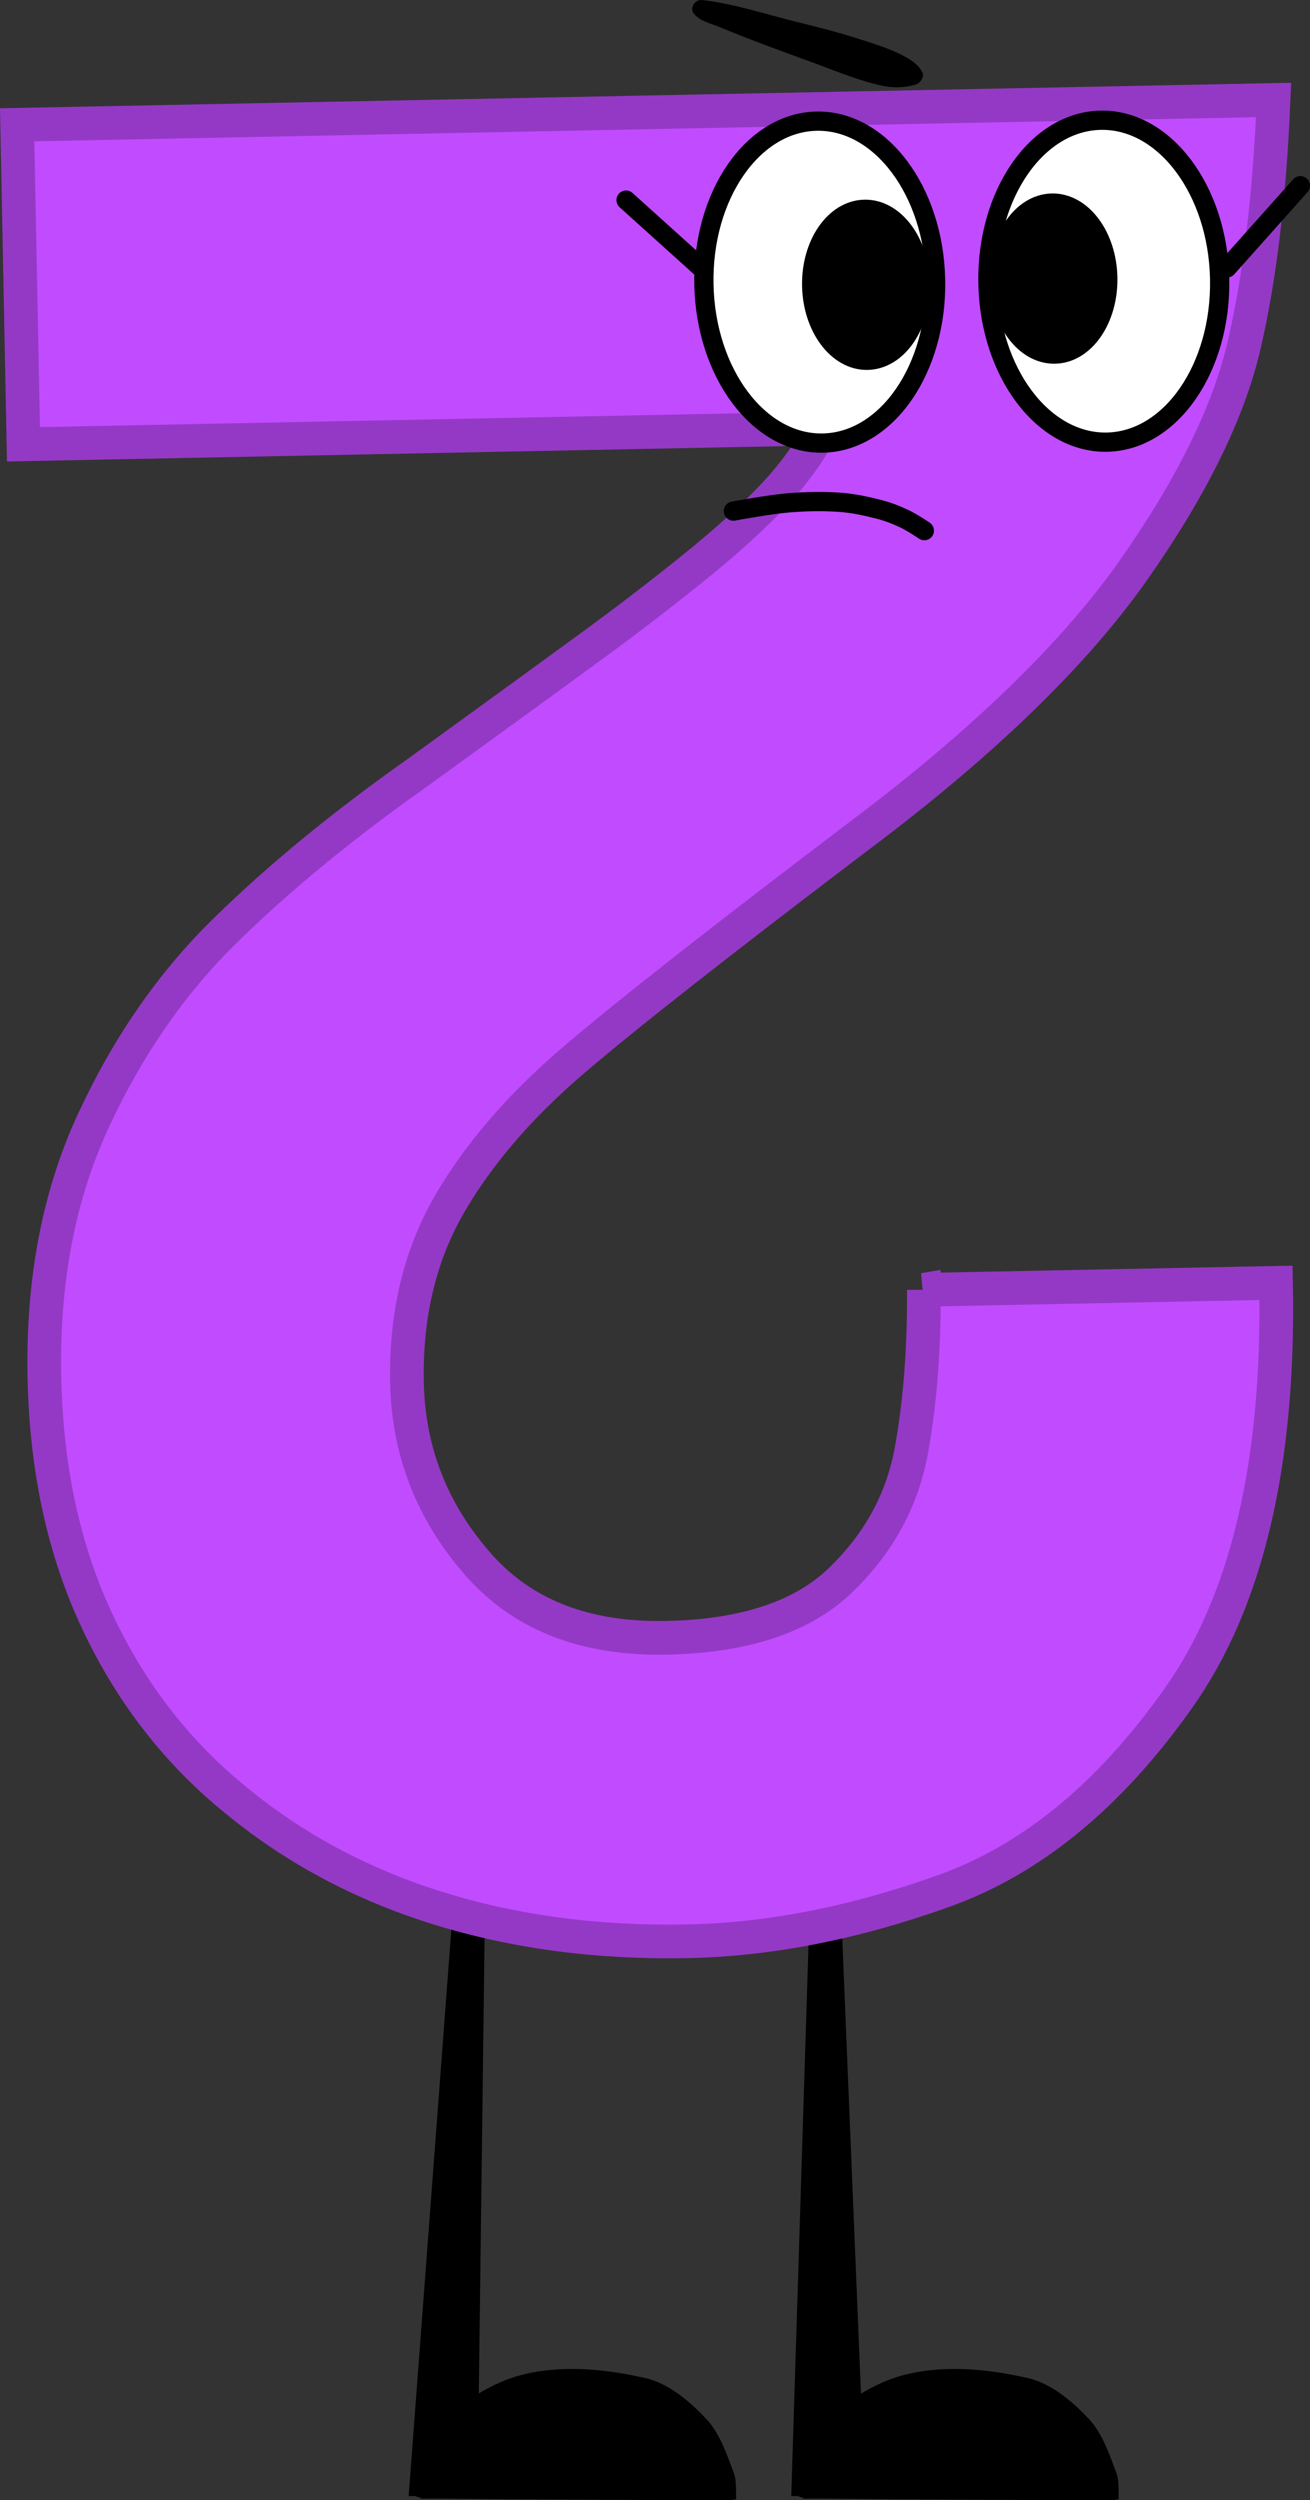<svg version="1.1" xmlns="http://www.w3.org/2000/svg" xmlns:xlink="http://www.w3.org/1999/xlink" width="136.185" height="259.751" viewBox="0,0,136.185,259.751"><rect x="0" y="0" width="136.185" height="259.751" fill="#333333" stroke="none"/><g transform="translate(-171.808,-44.683)"><g data-paper-data="{&quot;isPaintingLayer&quot;:true}" fill-rule="nonzero" stroke-linejoin="miter" stroke-miterlimit="10" stroke-dasharray="" stroke-dashoffset="0" style="mix-blend-mode: normal"><g fill="#000000" stroke-linecap="round"><path d="M278.958,291.816c2.393,0.676 4.458,2.483 6.097,4.234c1.393,1.523 2.101,3.681 2.794,5.504c0.317,0.834 0.222,1.808 0.254,2.667c0.008,0.215 0.044,0.104 -0.127,0.127c-0.685,0.09 0.357,0.091 -2.075,0.085c-9.728,-0.026 -19.485,-0.067 -29.212,-0.169c-2.432,0.002 -0.985,0.082 -1.439,-0.085c-0.299,-0.11 -0.802,-0.125 -0.677,-0.677c0.498,-2.209 0.606,-4.769 2.202,-6.435c2.555,-2.668 5.866,-4.946 9.483,-5.758c4.145,-0.942 8.603,-0.456 12.701,0.508z" stroke="none" stroke-width="1"/><path d="M254.064,304.009l1.863,-59.42l3.387,0.169l2.032,49.428l-0.339,0.847l1.016,8.975z" data-paper-data="{&quot;origPos&quot;:null}" stroke="#000000" stroke-width="0"/></g><g data-paper-data="{&quot;index&quot;:null}" fill="#000000" stroke-linecap="round"><path d="M226.485,291.308c4.145,-0.942 8.603,-0.456 12.701,0.508c2.393,0.676 4.458,2.483 6.097,4.234c1.393,1.523 2.101,3.681 2.794,5.504c0.317,0.834 0.222,1.808 0.254,2.667c0.008,0.215 0.044,0.104 -0.127,0.127c-0.685,0.09 0.357,0.091 -2.075,0.085c-9.728,-0.026 -19.485,-0.067 -29.212,-0.169c-2.432,0.002 -0.985,0.082 -1.439,-0.085c-0.299,-0.11 -0.802,-0.125 -0.677,-0.677c0.498,-2.209 0.606,-4.769 2.202,-6.435c2.555,-2.668 5.866,-4.946 9.483,-5.758z" stroke="none" stroke-width="1"/><path d="M214.291,304.009l4.529,-60.086l3.387,0.169l-0.634,50.095l-0.339,0.847l1.016,8.975z" data-paper-data="{&quot;origPos&quot;:null}" stroke="#000000" stroke-width="0"/></g><path d="M267.848,178.683l36.614,-0.723c0.37,18.732 -3.029,33.137 -10.195,43.215c-7.165,10.121 -15.341,16.798 -24.528,20.03c-9.186,3.275 -18.007,4.997 -26.465,5.164c-9.29,0.183 -17.905,-0.954 -25.845,-3.412c-7.94,-2.458 -14.962,-6.198 -21.067,-11.22c-6.148,-4.978 -10.961,-11.18 -14.44,-18.607c-3.478,-7.384 -5.31,-15.846 -5.499,-25.386c-0.199,-10.107 1.531,-19.053 5.192,-26.839c3.617,-7.742 8.201,-14.304 13.75,-19.686c5.505,-5.382 12.063,-10.763 19.672,-16.142c8.601,-6.227 14.739,-10.685 18.412,-13.372c3.673,-2.687 7.171,-5.371 10.494,-8.052c3.323,-2.68 6.101,-5.198 8.334,-7.551c2.189,-2.353 3.832,-4.652 4.927,-6.896l-82.957,1.637l-0.655,-33.195l130.614,-2.578c-0.416,9.988 -1.433,18.463 -3.049,25.424c-1.615,7.005 -5.472,14.838 -11.57,23.5c-6.141,8.706 -15.584,17.849 -28.327,27.426c-14.47,10.963 -24.464,18.808 -29.982,23.537c-5.561,4.773 -9.846,9.782 -12.855,15.027c-3.008,5.289 -4.444,11.397 -4.307,18.323c0.139,7.057 2.542,13.285 7.208,18.684c4.622,5.4 11.206,8.016 19.751,7.847c8.063,-0.159 14.074,-2.13 18.033,-5.912c3.916,-3.738 6.372,-8.123 7.369,-13.154c0.953,-5.031 1.41,-10.727 1.372,-17.089z" data-paper-data="{&quot;index&quot;:null}" fill="#c14bff" stroke="#9439c5" stroke-width="3.5" stroke-linecap="butt"/><path d="M248.049,97.782c0,0 3.743,-0.692 5.684,-0.852c1.779,-0.148 3.634,-0.186 5.372,-0.063c1.423,0.102 2.744,0.398 4.014,0.717c0.999,0.251 1.881,0.605 2.673,0.978c0.811,0.375 2.109,1.251 2.109,1.251" data-paper-data="{&quot;index&quot;:null}" fill="none" stroke="#000000" stroke-width="2" stroke-linecap="round"/><path d="M286.227,57.175c3.323,-0.066 6.37,1.749 8.61,4.733c2.24,2.984 3.672,7.138 3.763,11.751c0.091,4.613 -1.176,8.821 -3.296,11.891c-2.12,3.07 -5.094,5.003 -8.417,5.069c-3.323,0.066 -6.37,-1.749 -8.61,-4.733c-2.24,-2.984 -3.672,-7.138 -3.763,-11.751c-0.091,-4.613 1.176,-8.821 3.296,-11.891c2.12,-3.07 5.094,-5.003 8.417,-5.069z" fill="#ffffff" stroke="#000000" stroke-width="2" stroke-linecap="butt"/><path d="M265.307,62.004c2.24,2.984 3.672,7.138 3.763,11.751c0.091,4.613 -1.176,8.821 -3.296,11.891c-2.12,3.07 -5.094,5.003 -8.417,5.069c-3.323,0.066 -6.37,-1.749 -8.61,-4.733c-2.24,-2.984 -3.672,-7.138 -3.763,-11.751c-0.091,-4.613 1.176,-8.821 3.296,-11.891c2.12,-3.07 5.094,-5.003 8.417,-5.069c3.323,-0.066 6.37,1.749 8.61,4.733z" fill="#ffffff" stroke="#000000" stroke-width="2" stroke-linecap="butt"/><path d="M281.167,65.783c1.559,-0.031 2.988,0.82 4.039,2.22c1.051,1.4 1.722,3.348 1.765,5.512c0.043,2.164 -0.552,4.138 -1.546,5.578c-0.995,1.44 -2.389,2.347 -3.948,2.378c-1.559,0.031 -2.988,-0.82 -4.039,-2.22c-1.051,-1.4 -1.722,-3.348 -1.765,-5.512c-0.043,-2.164 0.552,-4.138 1.546,-5.578c0.995,-1.44 2.389,-2.347 3.948,-2.378z" fill="#000000" stroke="#000000" stroke-width="2" stroke-linecap="butt"/><path d="M265.722,68.647c1.051,1.4 1.722,3.348 1.765,5.512c0.043,2.164 -0.552,4.138 -1.546,5.578c-0.995,1.44 -2.389,2.347 -3.948,2.378c-1.559,0.031 -2.988,-0.82 -4.039,-2.22c-1.051,-1.4 -1.722,-3.348 -1.765,-5.512c-0.043,-2.164 0.552,-4.138 1.546,-5.578c0.995,-1.44 2.389,-2.347 3.948,-2.378c1.559,-0.031 2.988,0.82 4.039,2.22z" fill="#000000" stroke="#000000" stroke-width="2" stroke-linecap="butt"/><path d="M236.891,65.472l7.934,7.149" fill="none" stroke="#000000" stroke-width="2" stroke-linecap="round"/><path d="M306.993,63.976l-7.624,8.543" fill="none" stroke="#000000" stroke-width="2" stroke-linecap="round"/><path d="M260.843,48.648c1.69,0.543 3.444,1.051 5.022,1.908c0.76,0.413 1.553,0.967 1.863,1.741c0.162,0.447 -0.314,1.058 -0.733,1.179c-1.126,0.319 -2.369,0.361 -3.517,0.108c-2.568,-0.566 -5.014,-1.62 -7.486,-2.518c-3.115,-1.131 -6.211,-2.261 -9.24,-3.513c-1.014,-0.44 -2.291,-0.671 -2.886,-1.559c-0.3,-0.447 0.135,-1.398 0.959,-1.304c3.295,0.377 6.425,1.434 9.616,2.221c2.126,0.525 4.283,1.064 6.402,1.736z" data-paper-data="{&quot;index&quot;:null}" fill="#000000" stroke="none" stroke-width="1" stroke-linecap="round"/></g></g></svg><!--rotationCenter:68.19177918340642:135.3165848212687-->